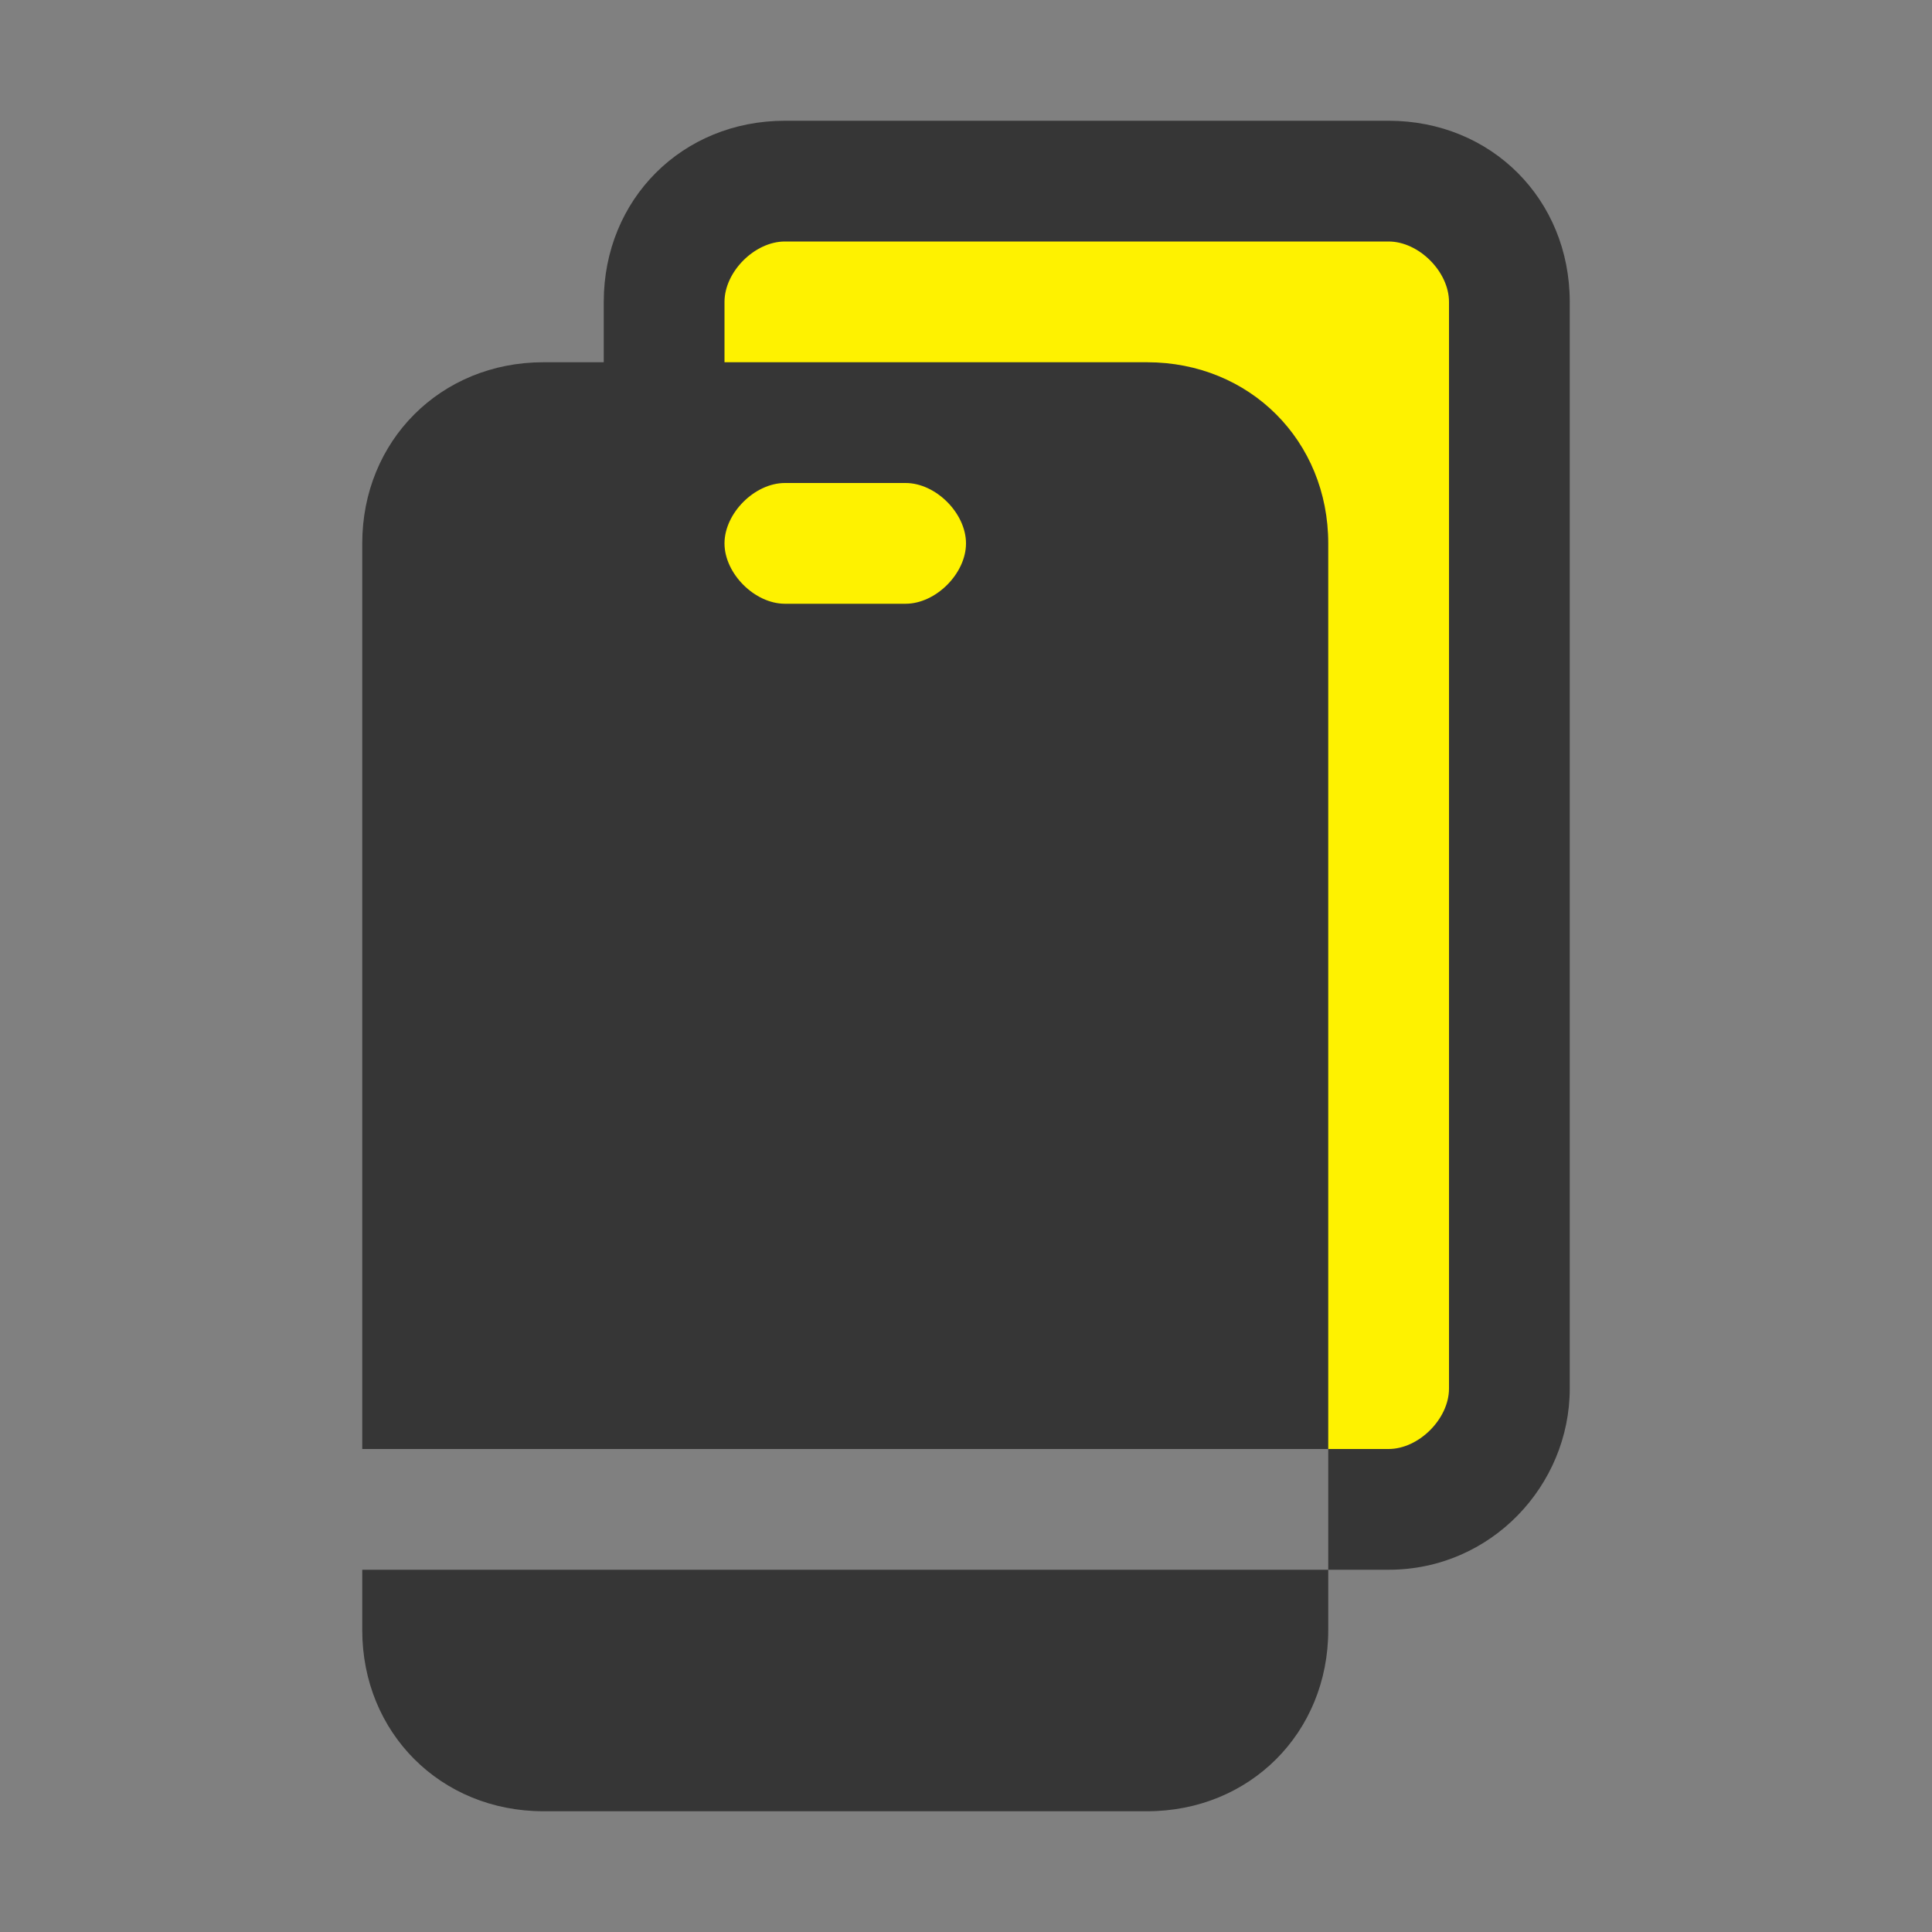 <svg width="38" height="38" viewBox="0 0 38 38" fill="none" xmlns="http://www.w3.org/2000/svg">
<rect x="0" y="0" width="38" height="38" fill="#808080" stroke="none"/>
<path d="M14 4H30V28.5H14V4Z" fill="#FEF200"/>
<path d="M27.312 30.875C29.331 30.875 30.875 29.212 30.875 27.312V5.938C30.875 3.919 29.331 2.375 27.312 2.375H15.438C13.419 2.375 11.875 3.919 11.875 5.938V7.125H10.688C8.669 7.125 7.125 8.669 7.125 10.688V28.5H26.125V10.688C26.125 8.669 24.581 7.125 22.562 7.125H14.25V5.938C14.25 5.344 14.844 4.75 15.438 4.75H27.312C27.906 4.75 28.5 5.344 28.5 5.938V27.312C28.5 27.906 27.906 28.5 27.312 28.5H26.125V30.875H27.312ZM15.438 9.5H17.812C18.406 9.5 19 10.094 19 10.688C19 11.281 18.406 11.875 17.812 11.875H15.438C14.844 11.875 14.25 11.281 14.25 10.688C14.25 10.094 14.844 9.5 15.438 9.5ZM7.125 32.062C7.125 34.081 8.669 35.625 10.688 35.625H22.562C24.581 35.625 26.125 34.081 26.125 32.062V30.875H7.125V32.062Z" fill="#363636"/>
</svg>
